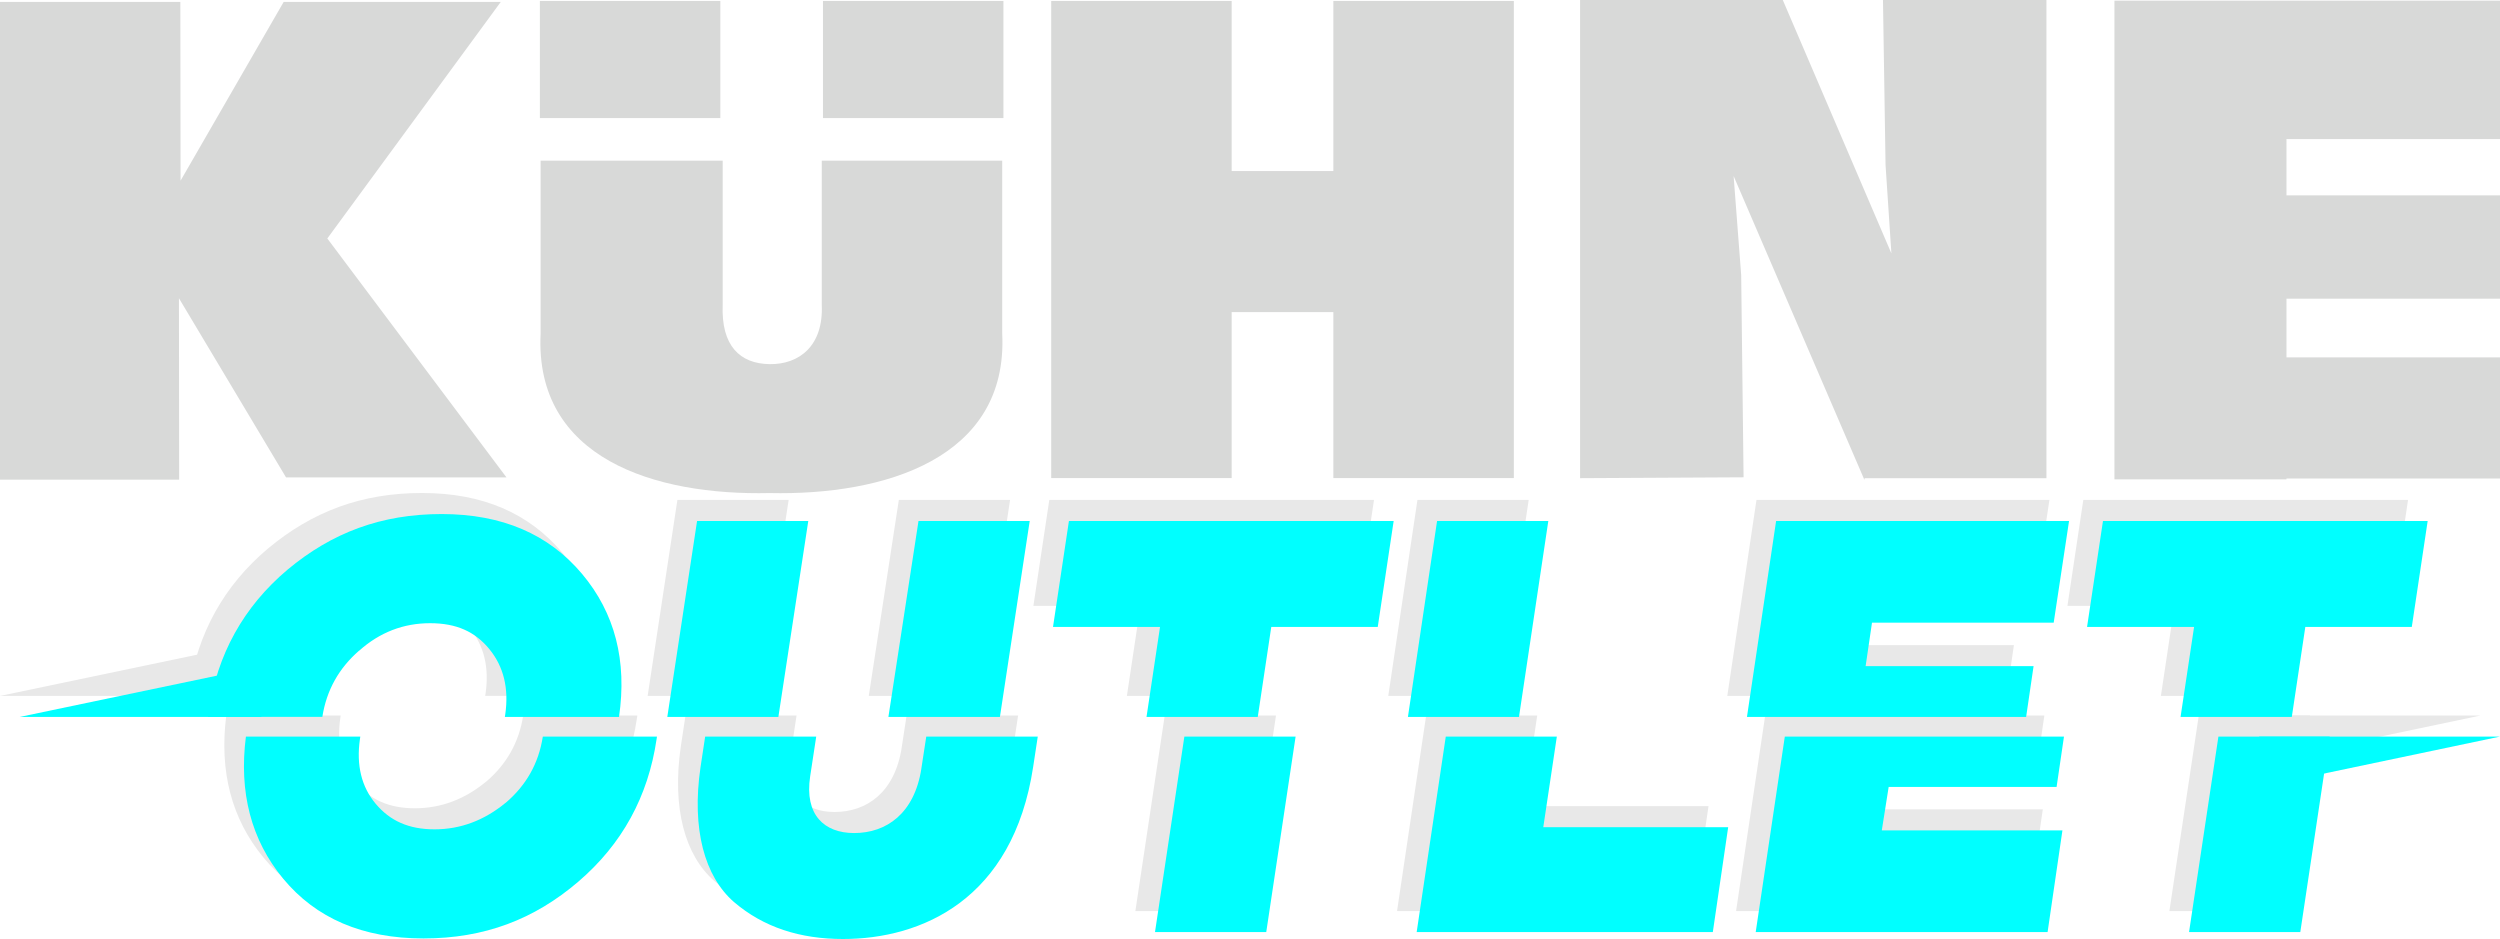 <svg xmlns="http://www.w3.org/2000/svg" id="uuid-351d3a8b-ab09-4b38-a947-ba398f3312c2" data-name="Ebene 1" width="680.24" height="255.49" viewBox="0 0 680.24 255.49"><rect x="146.9" y=".26" width="49.1" height="31.87" style="fill: #d8d9d8; stroke-width: 0px;"></rect><rect x="223.93" y=".26" width="49.1" height="31.87" style="fill: #d8d9d8; stroke-width: 0px;"></rect><polygon points="48.69 81.15 48.75 130.52 0 130.52 0 .53 49.07 .53 49.13 49.16 77.18 .53 136.25 .53 89.06 64.89 137.81 129.9 77.83 129.9 48.69 81.15" style="fill: #d8d9d8; stroke-width: 0px;"></polygon><polygon points="362.8 .26 411.91 .26 411.91 130.08 362.8 130.08 362.8 84.92 335.13 84.92 335.13 130.08 286.03 130.08 286.03 .26 335.13 .26 335.13 46.54 362.8 46.54 362.8 .26" style="fill: #d8d9d8; stroke-width: 0px;"></polygon><path d="m147.1,43.72h49.54v39.22c-.44,11.17,4.7,16.02,12.76,16.14s14.7-4.97,14.2-16.14v-39.22h49.1v47.04c1.68,34.02-32.11,44.1-63.3,43.4-31.2.71-63.98-9.38-62.3-43.4v-47.04Z" style="fill: #d8d9d8; stroke-width: 0px;"></path><polygon points="575.33 .18 593.65 .18 622.14 .18 680.24 .18 680.24 37.84 622.14 37.84 622.14 53.16 680.24 53.16 680.24 81.27 622.14 81.27 622.14 97.24 680.24 97.24 680.24 130.2 622.14 130.2 622.14 130.43 575.33 130.43 575.33 .18" style="fill: #d8d9d8; stroke-width: 0px;"></polygon><polygon points="429.93 0 485.09 0 514.64 68.95 513.05 44.87 512.35 0 556.83 0 556.83 130.11 507.35 130.11 507.29 130.55 471.71 47.9 473.77 74.86 474.42 129.87 429.93 130.11 429.93 0" style="fill: #d8d9d8; stroke-width: 0px;"></polygon><g><g><g><g><path d="m92.36,171.34c5.62-5.04,12.11-7.5,19.31-7.5s12.25,2.31,16.14,7.06,5.33,10.67,4.32,17.73c-.03.24-.07.48-.11.71h31.06c2.23-15.25-1.11-28.27-10.05-38.91-9.08-10.81-21.77-16.29-38.2-16.29s-29.84,5.04-41.94,15.13c-11.96,10.09-19.17,23.06-21.48,38.77-.06.43-.12.86-.18,1.29h31.13c1.13-7.3,4.54-13.27,9.98-18.01Z" style="fill: #e8e8e8; stroke-width: 0px;"></path><polygon points="274.84 136.03 244.57 136.03 236.39 189.36 266.72 189.36 274.84 136.03" style="fill: #e8e8e8; stroke-width: 0px;"></polygon><polygon points="214.59 136.03 184.32 136.03 176.22 189.36 206.44 189.36 214.59 136.03" style="fill: #e8e8e8; stroke-width: 0px;"></polygon><polygon points="340.57 164.86 369.54 164.86 373.86 136.03 285.51 136.03 281.18 164.86 310.3 164.86 306.62 189.36 336.89 189.36 340.57 164.86" style="fill: #e8e8e8; stroke-width: 0px;"></polygon><polygon points="415.95 136.03 385.68 136.03 377.74 189.36 407.97 189.36 415.95 136.03" style="fill: #e8e8e8; stroke-width: 0px;"></polygon><polygon points="547.98 175.53 502.29 175.53 504.02 163.71 553.46 163.71 557.64 136.03 477.93 136.03 469.99 189.36 545.95 189.36 547.98 175.53" style="fill: #e8e8e8; stroke-width: 0px;"></polygon><polygon points="621.92 164.86 650.9 164.86 655.22 136.03 566.86 136.03 562.54 164.86 591.65 164.86 587.97 189.36 618.24 189.36 621.92 164.86" style="fill: #e8e8e8; stroke-width: 0px;"></polygon></g><polygon points="65.77 189.36 0 189.36 65.64 175.62 65.77 189.36" style="fill: #e8e8e8; stroke-width: 0px;"></polygon></g><g><g><path d="m132.22,212.72c-5.77,4.76-12.25,7.21-19.31,7.21s-12.11-2.31-16-6.92c-3.89-4.61-5.33-10.52-4.32-17.59.03-.25.07-.49.11-.73h-31.13c-1.94,15.16,1.43,28.12,10.12,38.64,8.94,10.81,21.62,16.29,38.2,16.29s30.13-5.19,42.09-15.42c11.96-10.23,19.03-23.21,21.33-38.77.04-.24.07-.49.11-.73h-31.06c-1.13,7.31-4.54,13.28-10.12,18.03Z" style="fill: #e8e8e8; stroke-width: 0px;"></path><path d="m245.36,203.35c-1.87,12.25-9.51,17.59-18.31,17.59-8.07,0-13.55-4.9-11.96-15.42l1.65-10.82h-30.22l-1.27,8.37c-2.45,16.86,1.15,29.69,9.08,36.61,8.07,6.92,18.02,10.09,29.69,10.09,21.33,0,46.27-10.67,51.75-46.85l1.25-8.22h-30.34l-1.33,8.66Z" style="fill: #e8e8e8; stroke-width: 0px;"></path><polygon points="308.93 247.89 339.2 247.89 347.19 194.7 316.92 194.7 308.93 247.89" style="fill: #e8e8e8; stroke-width: 0px;"></polygon><polygon points="380.13 247.89 460.7 247.89 464.88 219.35 414.58 219.35 418.27 194.7 388.05 194.7 380.13 247.89" style="fill: #e8e8e8; stroke-width: 0px;"></polygon><polygon points="472.38 247.89 551.8 247.89 555.84 220.22 506.68 220.22 508.56 208.4 554.25 208.4 556.26 194.7 480.3 194.7 472.38 247.89" style="fill: #e8e8e8; stroke-width: 0px;"></polygon><polygon points="590.28 247.89 620.55 247.89 628.55 194.7 598.28 194.7 590.28 247.89" style="fill: #e8e8e8; stroke-width: 0px;"></polygon></g><polygon points="609.38 194.7 674.89 194.7 609.5 208.44 609.38 194.7" style="fill: #e8e8e8; stroke-width: 0px;"></polygon></g></g><g><path d="m102.24,218.74c3.89,4.61,9.22,6.92,16,6.92s13.55-2.45,19.31-7.21c5.58-4.75,9-10.71,10.12-18.03h-49.65c-.04.24-.08.48-.11.73-1.01,7.06.43,12.97,4.32,17.59Z" style="fill: none; stroke-width: 0px;"></path><path d="m232.4,226.66c8.79,0,16.43-5.33,18.31-17.59l1.33-8.66h-29.94l-1.65,10.82c-1.59,10.52,3.89,15.42,11.96,15.42Z" style="fill: none; stroke-width: 0px;"></path><path d="m143.47,181.98c-3.89-4.76-9.22-7.06-16.14-7.06s-13.69,2.45-19.31,7.5c-5.44,4.74-8.85,10.71-9.98,18.01h49.65c.04-.24.08-.47.11-.71,1.01-7.06-.43-12.97-4.32-17.73Z" style="fill: none; stroke-width: 0px;"></path><g><g><path d="m97.71,177.07c5.62-5.04,12.11-7.5,19.31-7.5s12.25,2.31,16.14,7.06c3.89,4.76,5.33,10.67,4.32,17.73-.03.24-.07.48-.11.71h31.06c2.23-15.25-1.11-28.27-10.05-38.91-9.08-10.81-21.77-16.29-38.2-16.29s-29.84,5.04-41.94,15.13c-11.96,10.09-19.17,23.06-21.48,38.77-.06.43-.12.86-.18,1.29h31.13c1.13-7.3,4.54-13.27,9.98-18.01Z" style="fill: aqua; stroke-width: 0px;"></path><polygon points="280.18 141.76 249.92 141.76 241.73 195.08 272.07 195.08 280.18 141.76" style="fill: aqua; stroke-width: 0px;"></polygon><polygon points="219.93 141.76 189.67 141.76 181.57 195.08 211.79 195.08 219.93 141.76" style="fill: aqua; stroke-width: 0px;"></polygon><polygon points="345.91 170.58 374.88 170.58 379.21 141.76 290.85 141.76 286.52 170.58 315.64 170.58 311.96 195.08 342.23 195.08 345.91 170.58" style="fill: aqua; stroke-width: 0px;"></polygon><polygon points="421.29 141.76 391.02 141.76 383.09 195.08 413.31 195.08 421.29 141.76" style="fill: aqua; stroke-width: 0px;"></polygon><polygon points="553.33 181.25 507.63 181.25 509.36 169.43 558.8 169.43 562.98 141.76 483.27 141.76 475.34 195.08 551.3 195.08 553.33 181.25" style="fill: aqua; stroke-width: 0px;"></polygon><polygon points="627.27 170.58 656.24 170.58 660.56 141.76 572.21 141.76 567.88 170.58 597 170.58 593.32 195.08 623.59 195.08 627.27 170.58" style="fill: aqua; stroke-width: 0px;"></polygon></g><polygon points="71.12 195.08 5.34 195.08 70.99 181.34 71.12 195.08" style="fill: aqua; stroke-width: 0px;"></polygon></g><g><g><path d="m137.56,218.45c-5.77,4.76-12.25,7.21-19.31,7.21s-12.11-2.31-16-6.92c-3.89-4.61-5.33-10.52-4.32-17.59.03-.25.07-.49.11-.73h-31.13c-1.94,15.16,1.43,28.12,10.12,38.64,8.94,10.81,21.62,16.29,38.2,16.29s30.13-5.19,42.09-15.42c11.96-10.23,19.03-23.21,21.33-38.77.04-.24.07-.49.11-.73h-31.06c-1.13,7.31-4.54,13.28-10.12,18.03Z" style="fill: aqua; stroke-width: 0px;"></path><path d="m250.71,209.08c-1.87,12.25-9.51,17.59-18.31,17.59-8.07,0-13.55-4.9-11.96-15.42l1.65-10.82h-30.22l-1.27,8.37c-2.45,16.86,1.15,29.69,9.08,36.61,8.07,6.92,18.02,10.09,29.69,10.09,21.33,0,46.27-10.67,51.75-46.85l1.25-8.22h-30.34l-1.33,8.66Z" style="fill: aqua; stroke-width: 0px;"></path><polygon points="314.27 253.62 344.54 253.62 352.53 200.42 322.26 200.42 314.27 253.62" style="fill: aqua; stroke-width: 0px;"></polygon><polygon points="385.47 253.62 466.05 253.62 470.23 225.08 419.92 225.08 423.61 200.42 393.39 200.42 385.47 253.62" style="fill: aqua; stroke-width: 0px;"></polygon><polygon points="477.72 253.62 557.14 253.62 561.18 225.94 512.03 225.94 513.9 214.12 559.59 214.12 561.6 200.42 485.64 200.42 477.72 253.62" style="fill: aqua; stroke-width: 0px;"></polygon><polygon points="595.63 253.62 625.9 253.62 633.89 200.42 603.62 200.42 595.63 253.62" style="fill: aqua; stroke-width: 0px;"></polygon></g><polygon points="614.72 200.42 680.24 200.42 614.85 214.16 614.72 200.42" style="fill: aqua; stroke-width: 0px;"></polygon></g></g></g></svg>